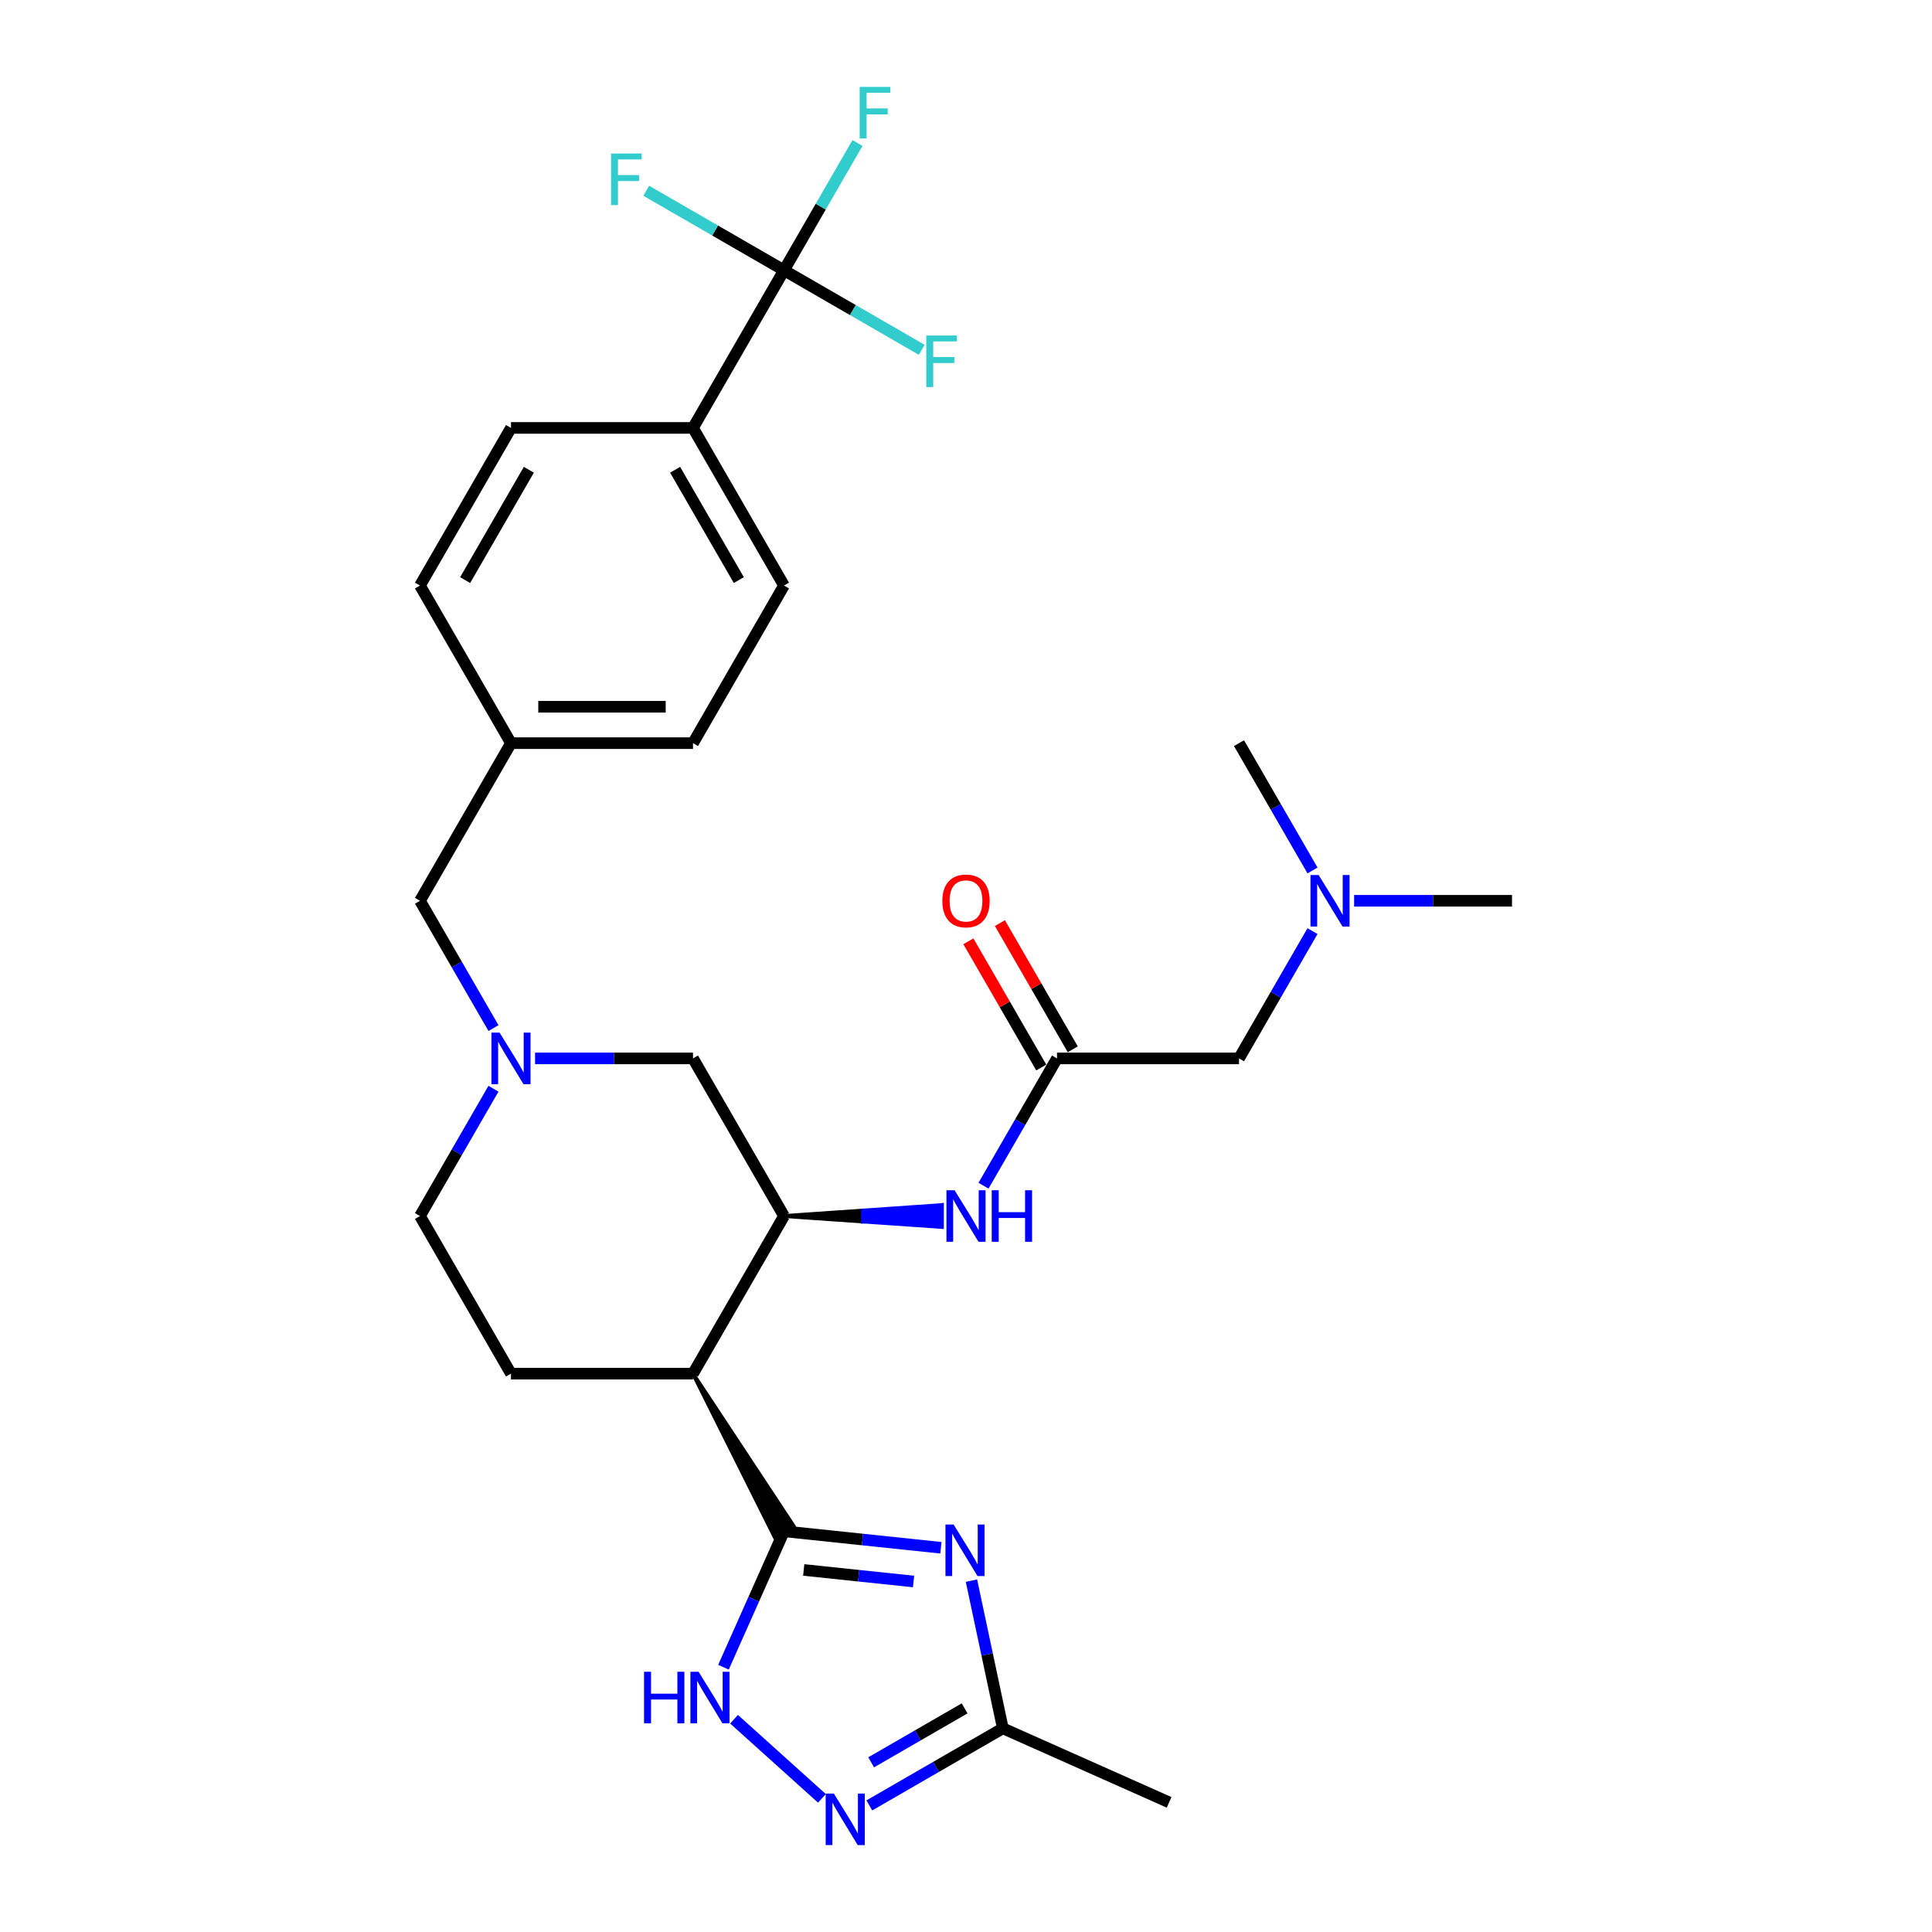 <?xml version='1.0' encoding='iso-8859-1'?>
<svg version='1.1' baseProfile='full'
              xmlns='http://www.w3.org/2000/svg'
                      xmlns:rdkit='http://www.rdkit.org/xml'
                      xmlns:xlink='http://www.w3.org/1999/xlink'
                  xml:space='preserve'
width='1000px' height='1000px' viewBox='0 0 1000 1000'>
<!-- END OF HEADER -->
<rect style='opacity:1.0;fill:#FFFFFF;stroke:none' width='1000' height='1000' x='0' y='0'> </rect>
<path class='bond-0' d='M 405.793,792.584 L 446.402,796.853' style='fill:none;fill-rule:evenodd;stroke:#000000;stroke-width:6px;stroke-linecap:butt;stroke-linejoin:miter;stroke-opacity:1' />
<path class='bond-0' d='M 446.402,796.853 L 487.011,801.121' style='fill:none;fill-rule:evenodd;stroke:#0000FF;stroke-width:6px;stroke-linecap:butt;stroke-linejoin:miter;stroke-opacity:1' />
<path class='bond-0' d='M 416.007,812.603 L 444.433,815.591' style='fill:none;fill-rule:evenodd;stroke:#000000;stroke-width:6px;stroke-linecap:butt;stroke-linejoin:miter;stroke-opacity:1' />
<path class='bond-0' d='M 444.433,815.591 L 472.859,818.578' style='fill:none;fill-rule:evenodd;stroke:#0000FF;stroke-width:6px;stroke-linecap:butt;stroke-linejoin:miter;stroke-opacity:1' />
<path class='bond-1' d='M 358.69,710.999 L 400.898,795.411 L 410.689,789.758 Z' style='fill:#000000;fill-rule:evenodd;fill-opacity:1;stroke:#000000;stroke-width:2px;stroke-linecap:butt;stroke-linejoin:miter;stroke-opacity:1;' />
<path class='bond-2' d='M 405.793,792.584 L 390.129,827.768' style='fill:none;fill-rule:evenodd;stroke:#000000;stroke-width:6px;stroke-linecap:butt;stroke-linejoin:miter;stroke-opacity:1' />
<path class='bond-2' d='M 390.129,827.768 L 374.464,862.951' style='fill:none;fill-rule:evenodd;stroke:#0000FF;stroke-width:6px;stroke-linecap:butt;stroke-linejoin:miter;stroke-opacity:1' />
<path class='bond-6' d='M 502.82,818.126 L 510.945,856.353' style='fill:none;fill-rule:evenodd;stroke:#0000FF;stroke-width:6px;stroke-linecap:butt;stroke-linejoin:miter;stroke-opacity:1' />
<path class='bond-6' d='M 510.945,856.353 L 519.071,894.58' style='fill:none;fill-rule:evenodd;stroke:#000000;stroke-width:6px;stroke-linecap:butt;stroke-linejoin:miter;stroke-opacity:1' />
<path class='bond-4' d='M 358.69,710.999 L 405.793,629.414' style='fill:none;fill-rule:evenodd;stroke:#000000;stroke-width:6px;stroke-linecap:butt;stroke-linejoin:miter;stroke-opacity:1' />
<path class='bond-11' d='M 358.69,710.999 L 264.484,710.999' style='fill:none;fill-rule:evenodd;stroke:#000000;stroke-width:6px;stroke-linecap:butt;stroke-linejoin:miter;stroke-opacity:1' />
<path class='bond-3' d='M 379.949,889.877 L 425.432,930.83' style='fill:none;fill-rule:evenodd;stroke:#0000FF;stroke-width:6px;stroke-linecap:butt;stroke-linejoin:miter;stroke-opacity:1' />
<path class='bond-29' d='M 449.958,934.482 L 484.514,914.531' style='fill:none;fill-rule:evenodd;stroke:#0000FF;stroke-width:6px;stroke-linecap:butt;stroke-linejoin:miter;stroke-opacity:1' />
<path class='bond-29' d='M 484.514,914.531 L 519.071,894.58' style='fill:none;fill-rule:evenodd;stroke:#000000;stroke-width:6px;stroke-linecap:butt;stroke-linejoin:miter;stroke-opacity:1' />
<path class='bond-29' d='M 450.904,912.179 L 475.094,898.213' style='fill:none;fill-rule:evenodd;stroke:#0000FF;stroke-width:6px;stroke-linecap:butt;stroke-linejoin:miter;stroke-opacity:1' />
<path class='bond-29' d='M 475.094,898.213 L 499.283,884.248' style='fill:none;fill-rule:evenodd;stroke:#000000;stroke-width:6px;stroke-linecap:butt;stroke-linejoin:miter;stroke-opacity:1' />
<path class='bond-8' d='M 405.793,629.414 L 446.66,632.24 L 446.66,626.588 Z' style='fill:#000000;fill-rule:evenodd;fill-opacity:1;stroke:#000000;stroke-width:2px;stroke-linecap:butt;stroke-linejoin:miter;stroke-opacity:1;' />
<path class='bond-8' d='M 446.66,632.24 L 487.527,623.761 L 487.527,635.066 Z' style='fill:#0000FF;fill-rule:evenodd;fill-opacity:1;stroke:#0000FF;stroke-width:2px;stroke-linecap:butt;stroke-linejoin:miter;stroke-opacity:1;' />
<path class='bond-8' d='M 446.66,632.24 L 446.66,626.588 L 487.527,623.761 Z' style='fill:#0000FF;fill-rule:evenodd;fill-opacity:1;stroke:#0000FF;stroke-width:2px;stroke-linecap:butt;stroke-linejoin:miter;stroke-opacity:1;' />
<path class='bond-10' d='M 405.793,629.414 L 358.69,547.829' style='fill:none;fill-rule:evenodd;stroke:#000000;stroke-width:6px;stroke-linecap:butt;stroke-linejoin:miter;stroke-opacity:1' />
<path class='bond-5' d='M 405.793,139.902 L 358.69,221.488' style='fill:none;fill-rule:evenodd;stroke:#000000;stroke-width:6px;stroke-linecap:butt;stroke-linejoin:miter;stroke-opacity:1' />
<path class='bond-16' d='M 405.793,139.902 L 424.814,106.957' style='fill:none;fill-rule:evenodd;stroke:#000000;stroke-width:6px;stroke-linecap:butt;stroke-linejoin:miter;stroke-opacity:1' />
<path class='bond-16' d='M 424.814,106.957 L 443.835,74.012' style='fill:none;fill-rule:evenodd;stroke:#33CCCC;stroke-width:6px;stroke-linecap:butt;stroke-linejoin:miter;stroke-opacity:1' />
<path class='bond-17' d='M 405.793,139.902 L 441.442,160.484' style='fill:none;fill-rule:evenodd;stroke:#000000;stroke-width:6px;stroke-linecap:butt;stroke-linejoin:miter;stroke-opacity:1' />
<path class='bond-17' d='M 441.442,160.484 L 477.091,181.066' style='fill:none;fill-rule:evenodd;stroke:#33CCCC;stroke-width:6px;stroke-linecap:butt;stroke-linejoin:miter;stroke-opacity:1' />
<path class='bond-18' d='M 405.793,139.902 L 370.145,119.321' style='fill:none;fill-rule:evenodd;stroke:#000000;stroke-width:6px;stroke-linecap:butt;stroke-linejoin:miter;stroke-opacity:1' />
<path class='bond-18' d='M 370.145,119.321 L 334.496,98.739' style='fill:none;fill-rule:evenodd;stroke:#33CCCC;stroke-width:6px;stroke-linecap:butt;stroke-linejoin:miter;stroke-opacity:1' />
<path class='bond-26' d='M 519.071,894.58 L 605.132,932.897' style='fill:none;fill-rule:evenodd;stroke:#000000;stroke-width:6px;stroke-linecap:butt;stroke-linejoin:miter;stroke-opacity:1' />
<path class='bond-7' d='M 255.422,563.523 L 236.401,596.469' style='fill:none;fill-rule:evenodd;stroke:#0000FF;stroke-width:6px;stroke-linecap:butt;stroke-linejoin:miter;stroke-opacity:1' />
<path class='bond-7' d='M 236.401,596.469 L 217.38,629.414' style='fill:none;fill-rule:evenodd;stroke:#000000;stroke-width:6px;stroke-linecap:butt;stroke-linejoin:miter;stroke-opacity:1' />
<path class='bond-15' d='M 255.422,532.134 L 236.401,499.189' style='fill:none;fill-rule:evenodd;stroke:#0000FF;stroke-width:6px;stroke-linecap:butt;stroke-linejoin:miter;stroke-opacity:1' />
<path class='bond-15' d='M 236.401,499.189 L 217.38,466.243' style='fill:none;fill-rule:evenodd;stroke:#000000;stroke-width:6px;stroke-linecap:butt;stroke-linejoin:miter;stroke-opacity:1' />
<path class='bond-30' d='M 276.957,547.829 L 317.823,547.829' style='fill:none;fill-rule:evenodd;stroke:#0000FF;stroke-width:6px;stroke-linecap:butt;stroke-linejoin:miter;stroke-opacity:1' />
<path class='bond-30' d='M 317.823,547.829 L 358.69,547.829' style='fill:none;fill-rule:evenodd;stroke:#000000;stroke-width:6px;stroke-linecap:butt;stroke-linejoin:miter;stroke-opacity:1' />
<path class='bond-9' d='M 509.061,613.719 L 528.082,580.774' style='fill:none;fill-rule:evenodd;stroke:#0000FF;stroke-width:6px;stroke-linecap:butt;stroke-linejoin:miter;stroke-opacity:1' />
<path class='bond-9' d='M 528.082,580.774 L 547.103,547.829' style='fill:none;fill-rule:evenodd;stroke:#000000;stroke-width:6px;stroke-linecap:butt;stroke-linejoin:miter;stroke-opacity:1' />
<path class='bond-13' d='M 555.262,543.118 L 536.404,510.456' style='fill:none;fill-rule:evenodd;stroke:#000000;stroke-width:6px;stroke-linecap:butt;stroke-linejoin:miter;stroke-opacity:1' />
<path class='bond-13' d='M 536.404,510.456 L 517.546,477.793' style='fill:none;fill-rule:evenodd;stroke:#FF0000;stroke-width:6px;stroke-linecap:butt;stroke-linejoin:miter;stroke-opacity:1' />
<path class='bond-13' d='M 538.945,552.539 L 520.087,519.876' style='fill:none;fill-rule:evenodd;stroke:#000000;stroke-width:6px;stroke-linecap:butt;stroke-linejoin:miter;stroke-opacity:1' />
<path class='bond-13' d='M 520.087,519.876 L 501.229,487.214' style='fill:none;fill-rule:evenodd;stroke:#FF0000;stroke-width:6px;stroke-linecap:butt;stroke-linejoin:miter;stroke-opacity:1' />
<path class='bond-19' d='M 547.103,547.829 L 641.31,547.829' style='fill:none;fill-rule:evenodd;stroke:#000000;stroke-width:6px;stroke-linecap:butt;stroke-linejoin:miter;stroke-opacity:1' />
<path class='bond-14' d='M 264.484,710.999 L 217.38,629.414' style='fill:none;fill-rule:evenodd;stroke:#000000;stroke-width:6px;stroke-linecap:butt;stroke-linejoin:miter;stroke-opacity:1' />
<path class='bond-12' d='M 358.69,221.488 L 405.793,303.073' style='fill:none;fill-rule:evenodd;stroke:#000000;stroke-width:6px;stroke-linecap:butt;stroke-linejoin:miter;stroke-opacity:1' />
<path class='bond-12' d='M 349.439,243.146 L 382.411,300.256' style='fill:none;fill-rule:evenodd;stroke:#000000;stroke-width:6px;stroke-linecap:butt;stroke-linejoin:miter;stroke-opacity:1' />
<path class='bond-31' d='M 358.69,221.488 L 264.484,221.488' style='fill:none;fill-rule:evenodd;stroke:#000000;stroke-width:6px;stroke-linecap:butt;stroke-linejoin:miter;stroke-opacity:1' />
<path class='bond-23' d='M 217.38,466.243 L 264.484,384.658' style='fill:none;fill-rule:evenodd;stroke:#000000;stroke-width:6px;stroke-linecap:butt;stroke-linejoin:miter;stroke-opacity:1' />
<path class='bond-22' d='M 641.31,547.829 L 660.331,514.883' style='fill:none;fill-rule:evenodd;stroke:#000000;stroke-width:6px;stroke-linecap:butt;stroke-linejoin:miter;stroke-opacity:1' />
<path class='bond-22' d='M 660.331,514.883 L 679.352,481.938' style='fill:none;fill-rule:evenodd;stroke:#0000FF;stroke-width:6px;stroke-linecap:butt;stroke-linejoin:miter;stroke-opacity:1' />
<path class='bond-20' d='M 264.484,221.488 L 217.38,303.073' style='fill:none;fill-rule:evenodd;stroke:#000000;stroke-width:6px;stroke-linecap:butt;stroke-linejoin:miter;stroke-opacity:1' />
<path class='bond-20' d='M 273.735,243.146 L 240.763,300.256' style='fill:none;fill-rule:evenodd;stroke:#000000;stroke-width:6px;stroke-linecap:butt;stroke-linejoin:miter;stroke-opacity:1' />
<path class='bond-21' d='M 405.793,303.073 L 358.69,384.658' style='fill:none;fill-rule:evenodd;stroke:#000000;stroke-width:6px;stroke-linecap:butt;stroke-linejoin:miter;stroke-opacity:1' />
<path class='bond-27' d='M 700.886,466.243 L 741.753,466.243' style='fill:none;fill-rule:evenodd;stroke:#0000FF;stroke-width:6px;stroke-linecap:butt;stroke-linejoin:miter;stroke-opacity:1' />
<path class='bond-27' d='M 741.753,466.243 L 782.62,466.243' style='fill:none;fill-rule:evenodd;stroke:#000000;stroke-width:6px;stroke-linecap:butt;stroke-linejoin:miter;stroke-opacity:1' />
<path class='bond-28' d='M 679.352,450.549 L 660.331,417.603' style='fill:none;fill-rule:evenodd;stroke:#0000FF;stroke-width:6px;stroke-linecap:butt;stroke-linejoin:miter;stroke-opacity:1' />
<path class='bond-28' d='M 660.331,417.603 L 641.31,384.658' style='fill:none;fill-rule:evenodd;stroke:#000000;stroke-width:6px;stroke-linecap:butt;stroke-linejoin:miter;stroke-opacity:1' />
<path class='bond-24' d='M 264.484,384.658 L 217.38,303.073' style='fill:none;fill-rule:evenodd;stroke:#000000;stroke-width:6px;stroke-linecap:butt;stroke-linejoin:miter;stroke-opacity:1' />
<path class='bond-25' d='M 264.484,384.658 L 358.69,384.658' style='fill:none;fill-rule:evenodd;stroke:#000000;stroke-width:6px;stroke-linecap:butt;stroke-linejoin:miter;stroke-opacity:1' />
<path class='bond-25' d='M 278.615,365.817 L 344.559,365.817' style='fill:none;fill-rule:evenodd;stroke:#000000;stroke-width:6px;stroke-linecap:butt;stroke-linejoin:miter;stroke-opacity:1' />
<path  class='atom-1' d='M 493.587 789.092
L 502.329 803.223
Q 503.196 804.617, 504.59 807.142
Q 505.984 809.667, 506.06 809.817
L 506.06 789.092
L 509.602 789.092
L 509.602 815.771
L 505.946 815.771
L 496.564 800.321
Q 495.471 798.513, 494.303 796.44
Q 493.172 794.368, 492.833 793.727
L 492.833 815.771
L 489.366 815.771
L 489.366 789.092
L 493.587 789.092
' fill='#0000FF'/>
<path  class='atom-3' d='M 333.355 865.307
L 336.972 865.307
L 336.972 876.649
L 350.613 876.649
L 350.613 865.307
L 354.231 865.307
L 354.231 891.986
L 350.613 891.986
L 350.613 879.664
L 336.972 879.664
L 336.972 891.986
L 333.355 891.986
L 333.355 865.307
' fill='#0000FF'/>
<path  class='atom-3' d='M 361.579 865.307
L 370.321 879.438
Q 371.188 880.832, 372.582 883.357
Q 373.976 885.881, 374.052 886.032
L 374.052 865.307
L 377.594 865.307
L 377.594 891.986
L 373.939 891.986
L 364.556 876.536
Q 363.463 874.727, 362.295 872.655
Q 361.164 870.582, 360.825 869.942
L 360.825 891.986
L 357.358 891.986
L 357.358 865.307
L 361.579 865.307
' fill='#0000FF'/>
<path  class='atom-4' d='M 431.588 928.343
L 440.33 942.474
Q 441.197 943.868, 442.591 946.393
Q 443.986 948.918, 444.061 949.069
L 444.061 928.343
L 447.603 928.343
L 447.603 955.022
L 443.948 955.022
L 434.565 939.573
Q 433.472 937.764, 432.304 935.691
Q 431.173 933.619, 430.834 932.978
L 430.834 955.022
L 427.368 955.022
L 427.368 928.343
L 431.588 928.343
' fill='#0000FF'/>
<path  class='atom-8' d='M 258.586 534.489
L 267.329 548.62
Q 268.195 550.014, 269.59 552.539
Q 270.984 555.064, 271.059 555.214
L 271.059 534.489
L 274.601 534.489
L 274.601 561.168
L 270.946 561.168
L 261.563 545.718
Q 260.471 543.91, 259.302 541.837
Q 258.172 539.765, 257.833 539.124
L 257.833 561.168
L 254.366 561.168
L 254.366 534.489
L 258.586 534.489
' fill='#0000FF'/>
<path  class='atom-9' d='M 494.103 616.074
L 502.845 630.205
Q 503.712 631.599, 505.106 634.124
Q 506.5 636.649, 506.576 636.8
L 506.576 616.074
L 510.118 616.074
L 510.118 642.754
L 506.463 642.754
L 497.08 627.304
Q 495.987 625.495, 494.819 623.422
Q 493.688 621.35, 493.349 620.709
L 493.349 642.754
L 489.882 642.754
L 489.882 616.074
L 494.103 616.074
' fill='#0000FF'/>
<path  class='atom-9' d='M 513.321 616.074
L 516.938 616.074
L 516.938 627.417
L 530.579 627.417
L 530.579 616.074
L 534.197 616.074
L 534.197 642.754
L 530.579 642.754
L 530.579 630.431
L 516.938 630.431
L 516.938 642.754
L 513.321 642.754
L 513.321 616.074
' fill='#0000FF'/>
<path  class='atom-14' d='M 487.753 466.319
Q 487.753 459.913, 490.918 456.333
Q 494.084 452.753, 500 452.753
Q 505.916 452.753, 509.082 456.333
Q 512.247 459.913, 512.247 466.319
Q 512.247 472.8, 509.044 476.493
Q 505.841 480.148, 500 480.148
Q 494.122 480.148, 490.918 476.493
Q 487.753 472.838, 487.753 466.319
M 500 477.134
Q 504.07 477.134, 506.255 474.421
Q 508.479 471.67, 508.479 466.319
Q 508.479 461.081, 506.255 458.443
Q 504.07 455.768, 500 455.768
Q 495.93 455.768, 493.707 458.405
Q 491.521 461.043, 491.521 466.319
Q 491.521 471.707, 493.707 474.421
Q 495.93 477.134, 500 477.134
' fill='#FF0000'/>
<path  class='atom-17' d='M 444.965 44.978
L 460.829 44.978
L 460.829 48.03
L 448.544 48.03
L 448.544 56.132
L 459.472 56.132
L 459.472 59.222
L 448.544 59.222
L 448.544 71.657
L 444.965 71.657
L 444.965 44.978
' fill='#33CCCC'/>
<path  class='atom-18' d='M 479.447 173.666
L 495.311 173.666
L 495.311 176.718
L 483.026 176.718
L 483.026 184.82
L 493.954 184.82
L 493.954 187.91
L 483.026 187.91
L 483.026 200.345
L 479.447 200.345
L 479.447 173.666
' fill='#33CCCC'/>
<path  class='atom-19' d='M 316.276 79.46
L 332.14 79.46
L 332.14 82.512
L 319.856 82.512
L 319.856 90.614
L 330.784 90.614
L 330.784 93.704
L 319.856 93.704
L 319.856 106.139
L 316.276 106.139
L 316.276 79.46
' fill='#33CCCC'/>
<path  class='atom-23' d='M 682.516 452.904
L 691.258 467.035
Q 692.125 468.429, 693.519 470.954
Q 694.913 473.478, 694.989 473.629
L 694.989 452.904
L 698.531 452.904
L 698.531 479.583
L 694.876 479.583
L 685.493 464.133
Q 684.4 462.324, 683.232 460.252
Q 682.101 458.179, 681.762 457.539
L 681.762 479.583
L 678.295 479.583
L 678.295 452.904
L 682.516 452.904
' fill='#0000FF'/>
</svg>
